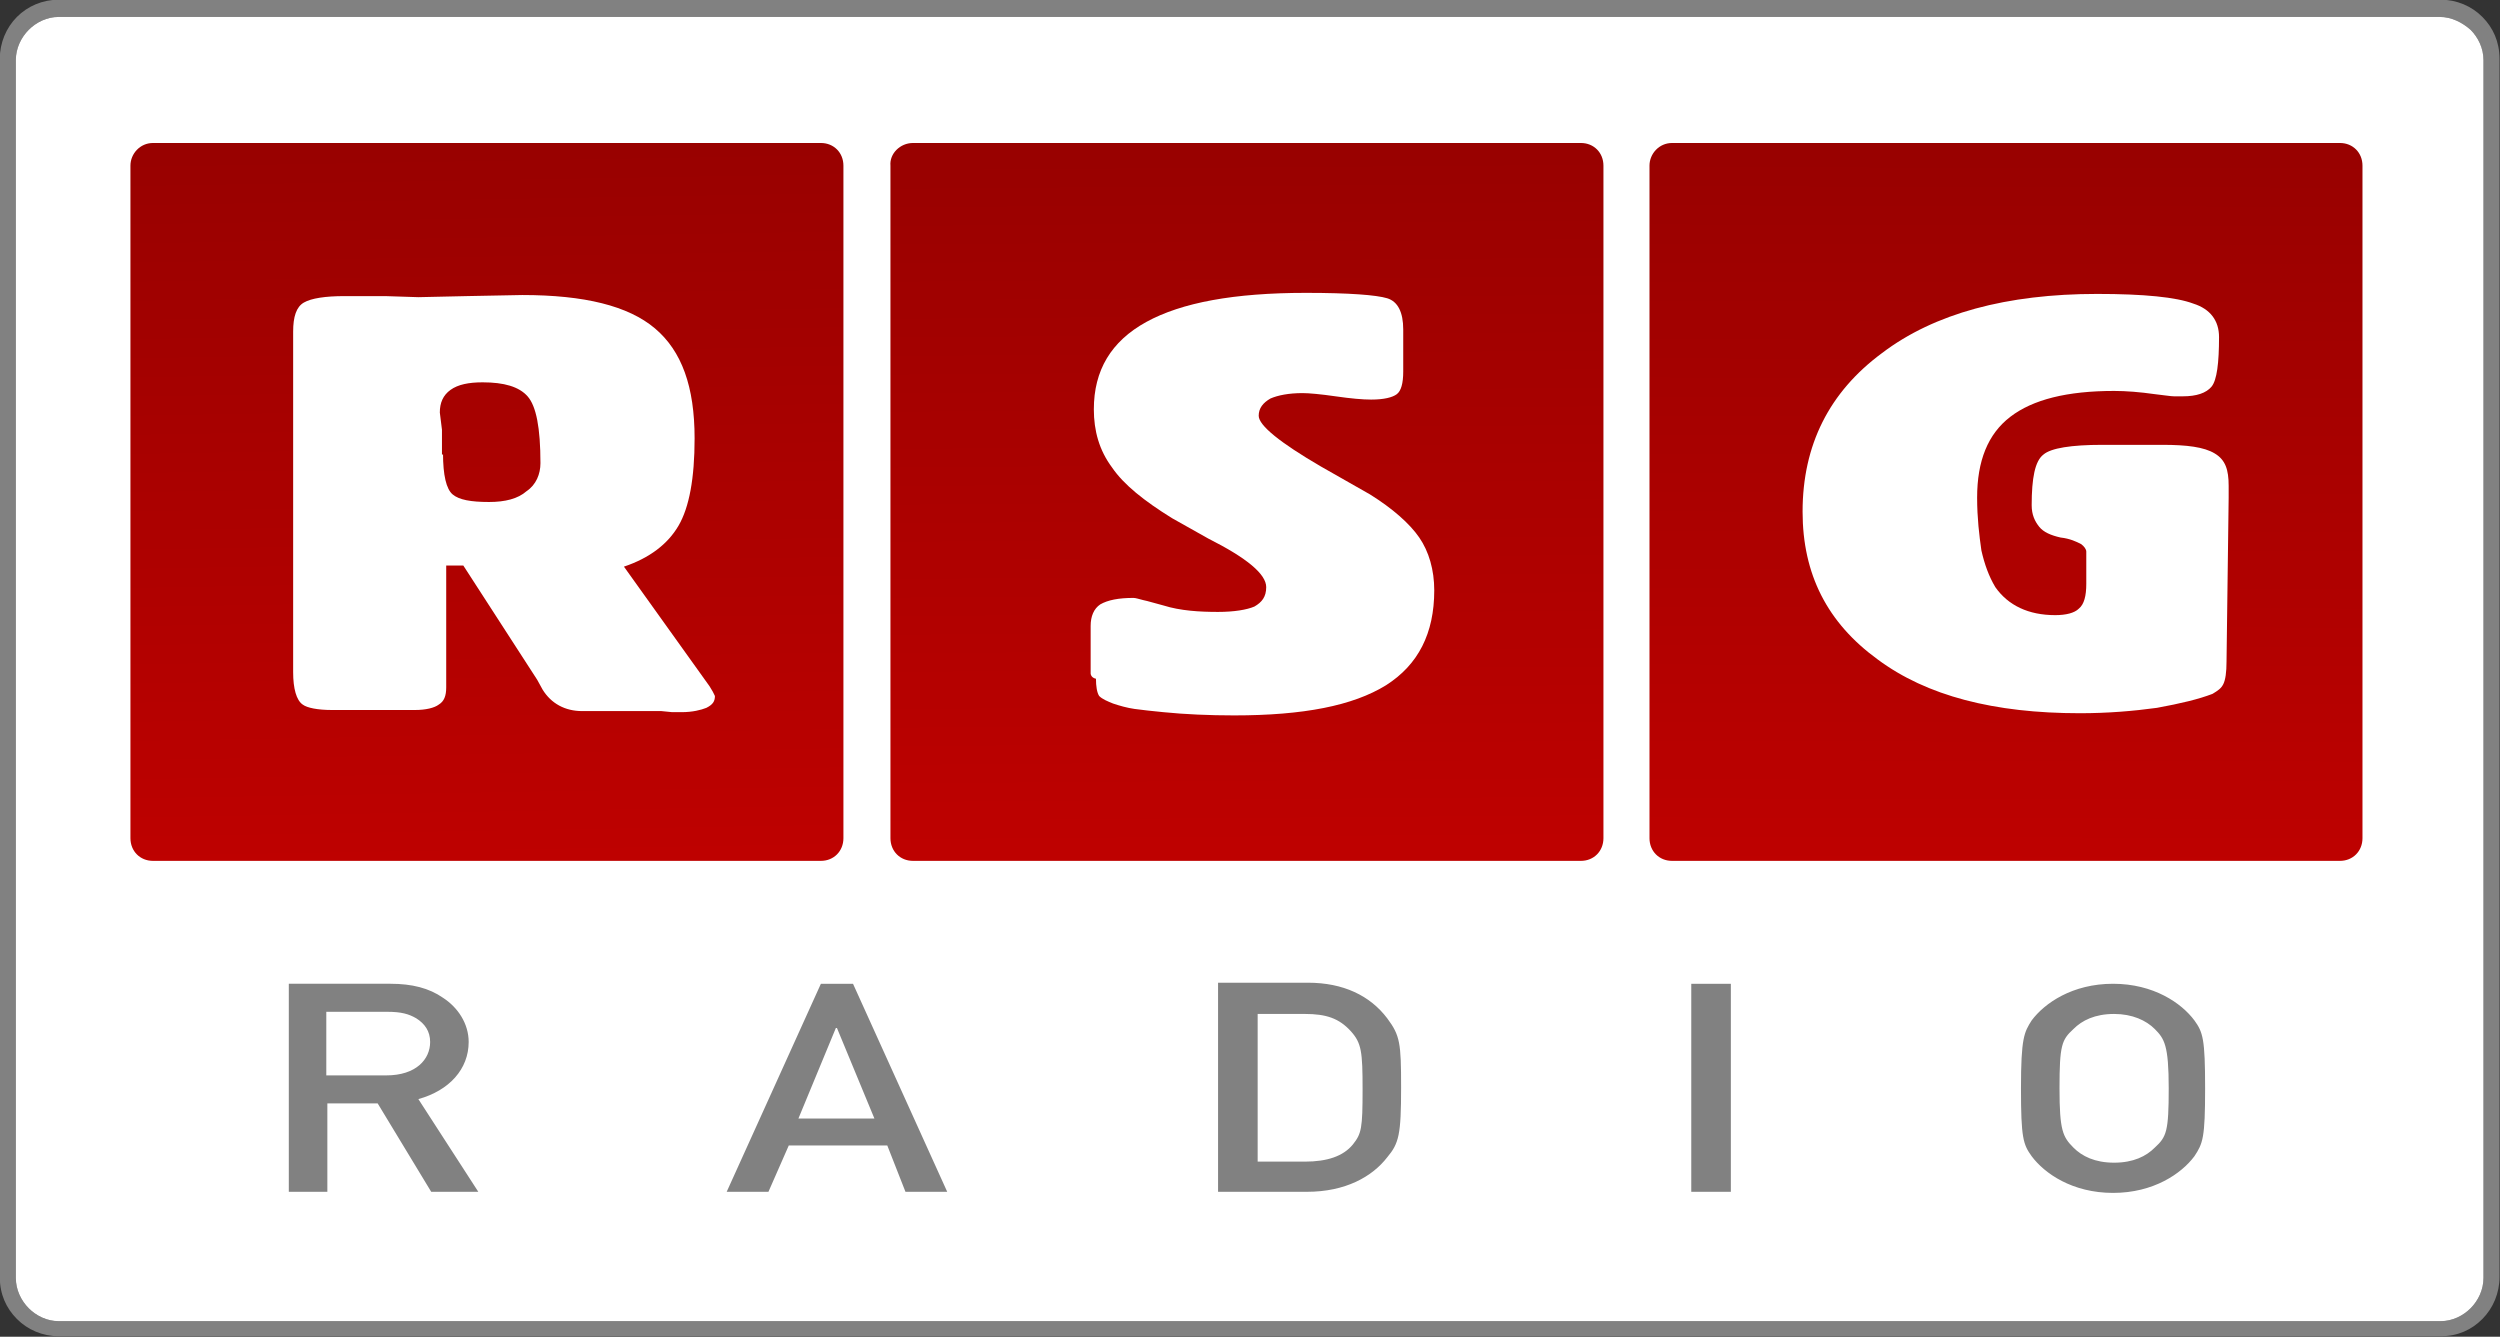 <svg width="800" height="427.75" enable-background="new 166.909 216 278.182 360" version="1.1" viewBox="166.91 216 800 427.75" xml:space="preserve" xmlns="http://www.w3.org/2000/svg" xmlns:xlink="http://www.w3.org/1999/xlink"><rect x="166.91" y="216" width="800" height="427.75" fill="#333333" stroke="none"/><defs><linearGradient id="c" x1="383.86" x2="383.7" y1="343.11" y2="416.55" gradientUnits="userSpaceOnUse"><stop stop-color="#990100" offset="0"/><stop stop-color="#be0100" offset="1"/></linearGradient><linearGradient id="b" x1="305.09" x2="305.64" y1="343.11" y2="414.45" gradientUnits="userSpaceOnUse"><stop stop-color="#990100" offset="0"/><stop stop-color="#be0100" offset="1"/></linearGradient><linearGradient id="a" x1="226.23" x2="227.47" y1="342.41" y2="415.85" gradientUnits="userSpaceOnUse"><stop stop-color="#990100" offset="0"/><stop stop-color="#be0100" offset="1"/></linearGradient></defs><g transform="matrix(3.084 0 0 3.084 -376.9 -791.52)"><path d="m429.47 328.45h-247.05c-1.222 0-2.333 0.559-3.11 1.342s-1.333 1.9-1.333 3.13v126.38c0 1.23 0.555 2.348 1.333 3.133 0.778 0.781 1.889 1.342 3.11 1.342h247.16c1.223 0 2.332-0.561 3.109-1.342 0.779-0.785 1.332-1.902 1.332-3.133v-126.38c0-1.23-0.553-2.348-1.332-3.13-0.888-0.784-2-1.343-3.22-1.343m-247.05-1.789h247.16c1.666 0 3.221 0.671 4.33 1.79 1.111 1.119 1.777 2.572 1.777 4.361v126.38c0 1.678-0.666 3.244-1.777 4.359-1.109 1.121-2.553 1.791-4.33 1.791h-247.16c-1.666 0-3.222-0.67-4.332-1.791-1.111-1.115-1.777-2.57-1.777-4.359v-126.38c0-1.677 0.667-3.242 1.777-4.361 1.11-1.118 2.667-1.789 4.332-1.789z" fill="#818181"/><path d="m429.47 328.45h-247.05c-1.222 0-2.333 0.559-3.11 1.342s-1.333 1.9-1.333 3.13v126.38c0 1.23 0.555 2.348 1.333 3.133 0.778 0.781 1.889 1.342 3.11 1.342h247.16c1.223 0 2.332-0.561 3.109-1.342 0.779-0.785 1.332-1.902 1.332-3.133v-126.38c0-1.23-0.553-2.348-1.332-3.13-0.888-0.784-2-1.343-3.22-1.343" fill="#fff"/><path d="m390.03 439.62c0-4.475 0.225-5.033 1.445-6.152 0.889-0.895 2.223-1.566 4.221-1.566 1.889 0 3.332 0.672 4.221 1.566 1 1.008 1.445 1.678 1.445 6.152 0 4.473-0.225 5.033-1.445 6.15-0.889 0.895-2.221 1.564-4.221 1.564-1.998 0-3.332-0.67-4.221-1.564-1.111-1.117-1.445-1.789-1.445-6.15m-3.998 0c0 5.145 0.223 5.816 1.109 7.045 1.336 1.791 4.223 3.805 8.445 3.805 4.219 0 7.107-2.014 8.441-3.805 0.887-1.342 1.111-1.9 1.111-7.045s-0.225-5.816-1.111-7.047c-1.334-1.791-4.223-3.803-8.441-3.803-4.223 0-7.109 2.012-8.445 3.803-0.777 1.231-1.109 1.791-1.109 7.047zm-34.211 10.736h4.107v-21.585h-4.107zm-44.992-18.455h4.889c2.221 0 3.555 0.449 4.777 1.789 1.111 1.232 1.221 2.125 1.221 6.041 0 4.027-0.109 4.586-1 5.705-1 1.229-2.666 1.789-4.998 1.789h-4.889zm-3.998 18.455h9.109c3.998 0 6.775-1.566 8.33-3.578 1.223-1.455 1.443-2.348 1.443-7.271 0-4.584-0.107-5.367-1.443-7.156-1.777-2.35-4.555-3.691-8.219-3.691h-9.331v21.697h0.111zm-32.546 0h4.332l-9.775-21.586h-3.333l-9.775 21.586h4.332l2.112-4.811h10.219zm-11.108-7.603 3.887-9.396h0.111l3.888 9.396zm-52.987 7.603h4.11v-9.172h5.221l5.555 9.172h4.887l-6.22-9.619c3.221-0.893 5.22-3.129 5.22-5.926 0-1.9-1.111-3.582-2.666-4.588-1.443-1.006-3.221-1.453-5.442-1.453h-10.554v21.586zm3.999-18.677h6.332c1.445 0 2.222 0.223 2.999 0.672 0.89 0.561 1.445 1.34 1.445 2.461 0 1.787-1.445 3.465-4.555 3.465h-6.22v-6.598z" fill="#818181"/><g><path d="m192.2 341.53h69.314c1.333 0 2.333 1.007 2.333 2.348v69.789c0 1.342-1 2.35-2.333 2.35h-69.314c-1.333 0-2.333-1.008-2.333-2.35v-69.789c1e-3 -1.23 1.001-2.348 2.333-2.348" fill="url(#a)"/><path d="m271.06 341.53h69.316c1.332 0 2.332 1.007 2.332 2.348v69.789c0 1.342-1 2.35-2.332 2.35h-69.316c-1.333 0-2.333-1.008-2.333-2.35v-69.789c-0.11-1.23 0.999-2.348 2.333-2.348" fill="url(#b)"/><path d="m349.82 341.53h69.314c1.334 0 2.332 1.007 2.332 2.348v69.789c0 1.342-0.998 2.35-2.332 2.35h-69.314c-1.332 0-2.334-1.008-2.334-2.35v-69.789c0-1.23 1.002-2.348 2.334-2.348" fill="url(#c)"/></g><g fill="#fff"><path d="m206.75 396.45v-35.343c0-1.565 0.333-2.572 1.111-3.02s2.222-0.67 4.221-0.67h4.22l3.445 0.111 4.999-0.111 5.775-0.112c6.443 0 10.997 1.118 13.774 3.466 2.778 2.35 4.11 6.041 4.11 11.409 0 4.138-0.556 7.157-1.667 9.058-1.111 1.902-2.999 3.356-5.665 4.25l8.886 12.416 0.334 0.559 0.221 0.447c0 0.559-0.221 0.895-0.888 1.23-0.556 0.223-1.444 0.447-2.555 0.447h-1l-1.111-0.111h-8.219c-1.778 0-3.221-0.783-4.111-2.236l-0.555-1.009-7.666-11.855h-1.777v12.638c0 0.896-0.222 1.454-0.777 1.79-0.444 0.336-1.333 0.559-2.443 0.559h-8.665c-1.444 0-2.555-0.223-2.999-0.559-0.665-0.447-0.998-1.676-0.998-3.354m15.551-22.704c0 2.237 0.333 3.692 1 4.25 0.667 0.56 1.889 0.784 3.777 0.784 1.667 0 2.999-0.335 3.888-1.119 1-0.67 1.444-1.789 1.444-2.907 0-3.691-0.444-5.928-1.333-6.935-0.888-1.006-2.444-1.455-4.666-1.455-1.443 0-2.554 0.224-3.331 0.783-0.778 0.559-1.111 1.342-1.111 2.349l0.222 1.79v2.573h0.11z"/><path d="m289.5 396.56v-4.92c0-1.006 0.333-1.789 1-2.237 0.776-0.446 1.887-0.67 3.443-0.67 0.223 0 0.556 0.112 1 0.224 0.555 0.111 1.222 0.335 2.11 0.559 1.777 0.558 3.777 0.67 5.664 0.67 1.668 0 3.001-0.223 3.777-0.559 0.778-0.447 1.223-1.006 1.223-2.014 0-1.341-2-3.019-6-5.033l-3.776-2.124c-2.889-1.79-4.999-3.467-6.221-5.257-1.333-1.79-1.889-3.802-1.889-6.04 0-4.026 1.778-7.045 5.444-9.06 3.666-2.013 9.108-3.019 16.55-3.019 4.555 0 7.332 0.225 8.441 0.559 1.111 0.336 1.668 1.454 1.668 3.244v4.362c0 1.23-0.225 2.014-0.668 2.348-0.443 0.336-1.332 0.56-2.664 0.56-0.891 0-2.111-0.111-3.668-0.335-1.555-0.225-2.775-0.337-3.441-0.337-1.445 0-2.557 0.224-3.336 0.561-0.775 0.446-1.219 1.006-1.219 1.789 0 1.006 2.221 2.796 6.441 5.256l5.109 2.907c2.334 1.455 4.111 3.021 5.111 4.474 1 1.454 1.555 3.355 1.555 5.481 0 4.473-1.666 7.717-4.998 9.841-3.445 2.127-8.555 3.133-15.774 3.133-2.556 0-5.11-0.111-7.332-0.336-1.111-0.111-2.221-0.225-2.999-0.336s-1.555-0.334-2.222-0.559c-0.556-0.225-1.109-0.447-1.444-0.783-0.223-0.336-0.333-1.006-0.333-1.79-0.552-0.112-0.552-0.559-0.552-0.559z"/><path d="m407.36 395.33c0 1.118-0.111 1.9-0.334 2.348-0.221 0.447-0.555 0.67-1.111 1.006-1.443 0.561-3.334 1.008-5.775 1.455-2.443 0.336-5.109 0.559-7.998 0.559-8.887 0-15.885-1.789-20.994-5.592-5.221-3.803-7.777-8.835-7.777-15.322 0-6.935 2.779-12.415 8.223-16.442 5.443-4.138 12.994-6.151 22.326-6.151 4.887 0 8.219 0.336 9.998 1.006 1.777 0.56 2.664 1.791 2.664 3.468 0 2.683-0.221 4.473-0.775 5.145-0.557 0.669-1.557 1.006-2.998 1.006h-0.891c-0.334 0-1-0.113-2-0.225-1.555-0.223-2.998-0.334-4.221-0.334-4.887 0-8.441 0.894-10.773 2.685-2.336 1.789-3.443 4.584-3.443 8.388 0 2.125 0.221 3.914 0.443 5.48 0.332 1.455 0.777 2.684 1.443 3.802 1.334 1.902 3.443 2.909 6.221 2.909 1.111 0 2-0.224 2.443-0.671 0.557-0.448 0.777-1.342 0.777-2.572v-3.356c0-0.223-0.221-0.559-0.555-0.783-0.445-0.224-1.111-0.56-2.111-0.671-1-0.224-1.777-0.559-2.221-1.118s-0.779-1.229-0.779-2.236c0-2.796 0.336-4.586 1.223-5.257 0.777-0.67 2.889-1.007 6.109-1.007h6.223c2.555 0 4.332 0.225 5.441 0.895 1.111 0.671 1.443 1.678 1.443 3.357v1.229z"/></g></g></svg>
